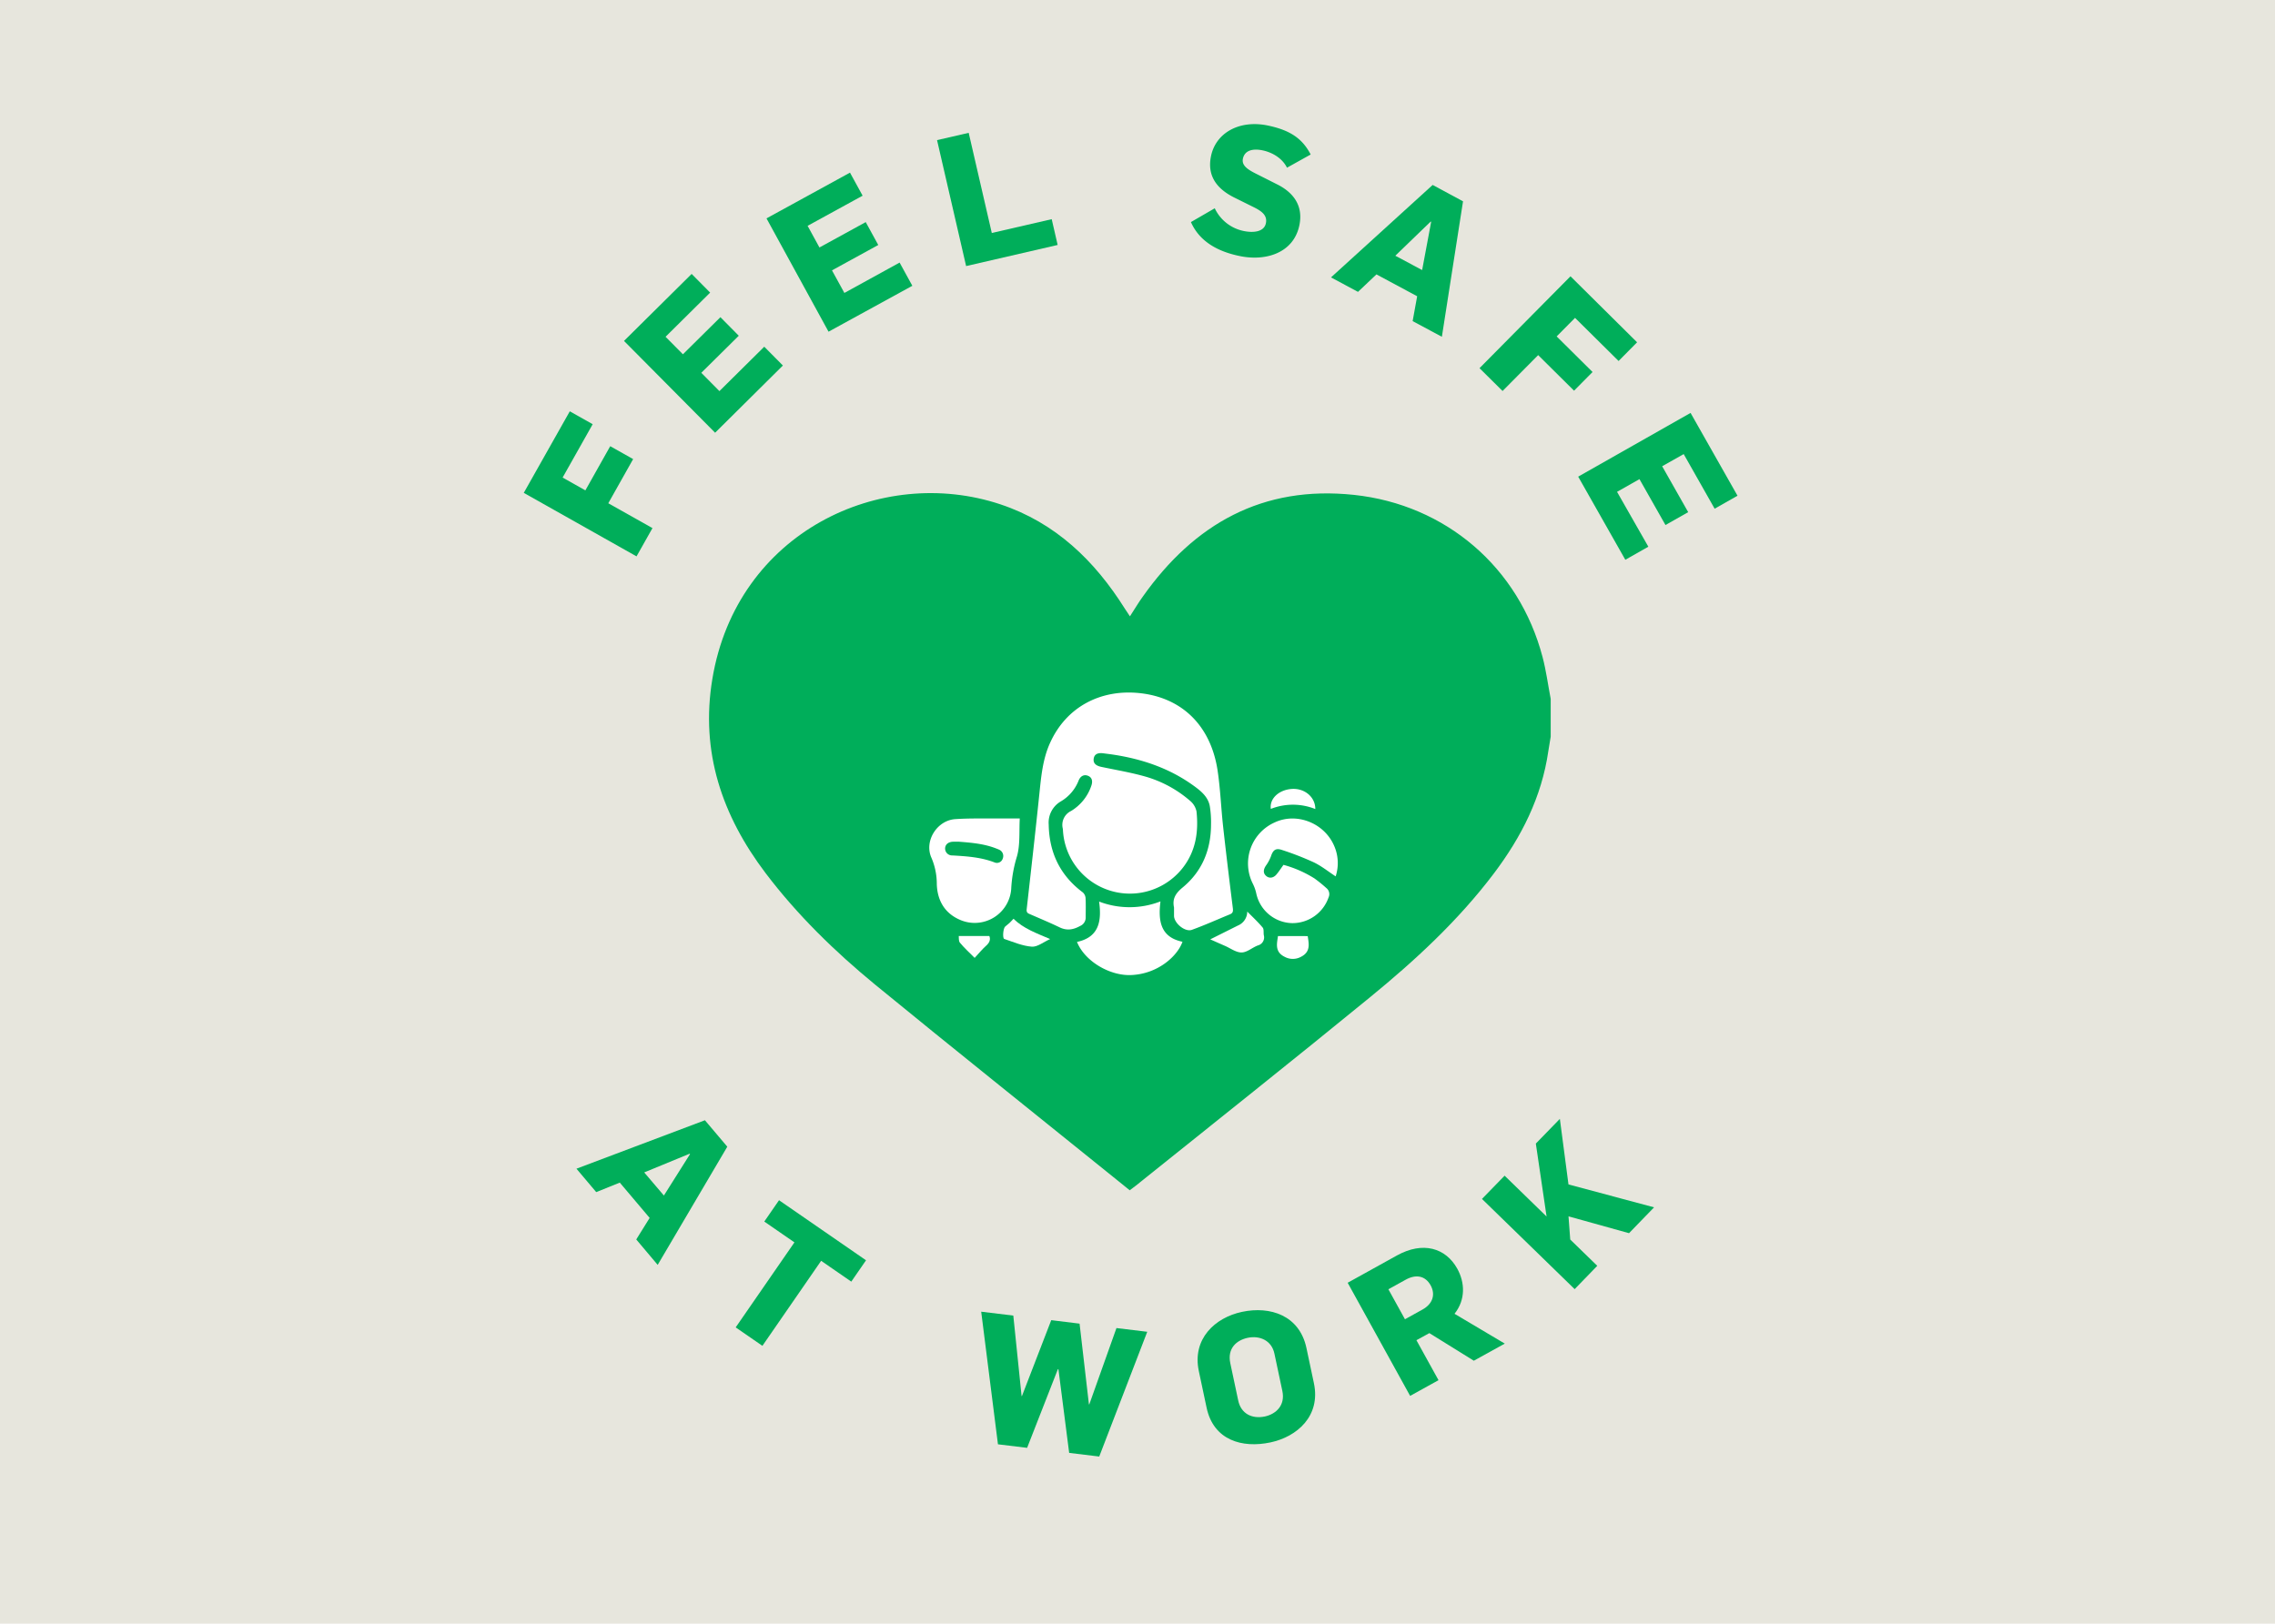 <svg id="Layer_1" data-name="Layer 1" xmlns="http://www.w3.org/2000/svg" viewBox="0 0 823.96 588.18"><defs><style>.cls-1{fill:#e7e6dd;}.cls-2{fill:#00ae5a;}.cls-3{fill:#fff;}</style></defs><title>fsaw</title><rect class="cls-1" width="823.96" height="588.18"/><path class="cls-2" d="M561.63,253.17v13.7c-.29,1.74-.6,3.48-.86,5.24-2.4,16.63-9.73,31.08-19.73,44.32-12.89,17.06-28.5,31.48-44.95,44.92-28,22.92-56.39,45.42-84.62,68.09-.75.6-1.53,1.17-2.31,1.75l-6.19-5C374.26,403,345.41,380,316.88,356.63c-14.59-12-28.08-25.15-39.54-40.26-15.84-20.89-23.73-44-19.34-70.42,8.82-53.13,61.09-77.66,104.33-63.25,19.92,6.64,34.14,20.38,45.1,37.84.54.86,1.12,1.69,1.81,2.73,1.73-2.65,3.1-5,4.65-7.13,18.67-26.39,43.39-40.37,76.45-36.87,33.35,3.54,59.83,26.32,68.35,58.77C560,243,560.66,248.13,561.63,253.17Z"/><path class="cls-3" d="M420.3,326.54a30.88,30.88,0,0,1-22.23.06c1,7.16-.08,12.93-8,14.62,2.79,7,11.87,12.33,19.61,12,9.83-.41,16.84-7,18.59-12.06C420.29,339.51,419.42,333.61,420.3,326.54Z"/><path class="cls-3" d="M446.51,329c-1.23-9.84-2.43-19.69-3.52-29.55-.76-6.87-1-13.81-2.05-20.63-2.55-16.11-13-26.22-28.45-27.76-13.61-1.36-26.13,4.75-32.15,18-2.74,6-3.27,12.43-3.94,18.87-1.43,13.81-3,27.59-4.55,41.38-.1.88.07,1.37.84,1.71,3.72,1.63,7.47,3.18,11.12,4.94,2.65,1.27,5,.82,7.41-.53a3.31,3.31,0,0,0,2-3.15c0-2.34.08-4.69-.05-7a3.06,3.06,0,0,0-1-2c-8.23-6.15-12.17-14.4-12.35-24.59a8.89,8.89,0,0,1,4.43-8.4,15.13,15.13,0,0,0,6.39-7.49c.68-1.72,2-2.33,3.42-1.76s1.82,1.89,1.17,3.68a17,17,0,0,1-7.31,9.07,5.57,5.57,0,0,0-3,6.37c.07.44.07.89.11,1.33a24.29,24.29,0,0,0,43.37,12.86c4.72-6.09,5.73-13.07,4.95-20.41a6.8,6.8,0,0,0-2.33-3.84A42.6,42.6,0,0,0,415,281.37c-5.28-1.52-10.74-2.42-16.12-3.56-2.1-.45-3-1.41-2.76-3s1.46-2.19,3.49-1.92c1.1.15,2.21.28,3.31.44,10.62,1.59,20.56,4.92,29.35,11.27,2.65,1.91,5.25,4,5.89,7.39a36.82,36.82,0,0,1,.45,6.64c0,9.13-3.18,17-10.26,22.85-2.55,2.1-3.83,4.09-3.14,7.28,0,1,0,2,0,3,0,2.66,4,6,6.49,5.07,4.69-1.7,9.26-3.76,13.88-5.66C446.53,330.73,446.65,330.1,446.51,329Z"/><path class="cls-3" d="M365.69,334.28c-.53.49-1.13.91-1.66,1.4-.72.65-1,4.21-.31,4.46,3.29,1.11,6.61,2.55,10,2.8,2,.15,4.22-1.69,6.62-2.76-4.9-2.11-9.59-3.74-13.28-7.35C366.6,333.32,366.17,333.83,365.69,334.28Z"/><path class="cls-3" d="M347.24,339.07c.08.59-.1,1.79.41,2.41C349.19,343.35,351,345,353,347c1.48-1.59,2.74-3.15,4.22-4.47,1.25-1.12,1.59-2.27,1.09-3.46Z"/><path class="cls-3" d="M368.34,310.17c1.18-4.23.74-8.91,1-13.68-3.18,0-5.85,0-8.51,0-5,.05-9.94-.1-14.88.25-6.63.47-11.31,8-8.6,14a23.88,23.88,0,0,1,1.94,9.49c.17,6,2.9,10.69,8.55,13.05a13.26,13.26,0,0,0,18.43-11.81A48.25,48.25,0,0,1,368.34,310.17Zm-5.16.84a2.21,2.21,0,0,1-3,1.4c-4.91-1.89-10.05-2.22-15.22-2.52a2.52,2.52,0,0,1-2.66-2.6c.08-1.41,1.19-2.32,2.91-2.37h2.16c4.62.36,9.21.76,13.56,2.5a9.35,9.35,0,0,1,.92.38A2.47,2.47,0,0,1,363.18,311Z"/><path class="cls-3" d="M480.36,321.69a50,50,0,0,0-4.27-3.46,41.38,41.38,0,0,0-11.24-4.93c-.91,1.27-1.63,2.39-2.48,3.41-1.14,1.39-2.66,1.59-3.79.61s-1.07-2.28-.09-3.74a14.38,14.38,0,0,0,1.81-3.33c.76-2.33,1.74-3.13,4.05-2.33a106.68,106.68,0,0,1,11.49,4.47c2.77,1.33,5.22,3.32,7.91,5.08a15.49,15.49,0,0,0-.55-11.07c-3.57-8.28-13.59-12.21-21.55-8.46a16.27,16.27,0,0,0-7.86,22.27,14.83,14.83,0,0,1,1.24,3.61,13.6,13.6,0,0,0,13,10.59,13.83,13.83,0,0,0,13.15-9.32A2.79,2.79,0,0,0,480.36,321.69Z"/><path class="cls-3" d="M476.38,293.08c0-4.45-4-7.64-8.64-7.27s-8,3.55-7.47,7.22A21.82,21.82,0,0,1,476.38,293.08Z"/><path class="cls-3" d="M457.3,336c-1.74-2.08-3.75-3.93-5.57-5.78a5.49,5.49,0,0,1-3.4,5.07l-10,5c1.83.81,3.59,1.6,5.36,2.37,2,.87,4,2.41,6,2.38s3.87-1.8,5.89-2.55a3,3,0,0,0,2.16-3.67C457.56,337.87,457.83,336.61,457.3,336Z"/><path class="cls-3" d="M462.86,339.1c-.36,2.64-1.25,5.68,2.37,7.49a6.18,6.18,0,0,0,6,0c3.58-1.83,2.77-4.85,2.4-7.48Z"/><path class="cls-2" d="M255.31,405.82l8.1,9.58L238.2,458.21,230.44,449l4.85-7.8-10.81-12.79-8.54,3.44-7.16-8.48Zm-14.86,27.27,9.46-15-.13-.15-16.46,6.78Z"/><path class="cls-2" d="M287.73,450.06l-10.92-7.54,5.34-7.73,31.51,21.76-5.34,7.73-10.92-7.54-21.27,30.8-9.68-6.68Z"/><path class="cls-2" d="M355.37,475.17,367,476.58l3,29.15h.13l10.61-27.49L391,479.5l3.39,29.25.13,0,9.84-27.65,11.15,1.35-17.39,45.19-10.89-1.32L383.34,496l-.2,0L372,524.49l-10.56-1.28Z"/><path class="cls-2" d="M437,509.92l-2.81-13.24c-2.47-11.63,5.82-19.37,15.65-21.45,10.22-2.17,20.82,1.28,23.33,13.1l2.7,12.73c2.54,11.95-6.15,19.43-15.72,21.46C449.86,524.71,439.5,521.74,437,509.92Zm27.45-6-2.88-13.55c-1-4.82-5.37-6.65-9.67-5.74-4.12.88-7.44,3.87-6.31,9.2l2.85,13.43c1,4.88,5,6.85,9.71,5.86C462.19,512.22,465.55,509.09,464.44,503.88Z"/><path class="cls-2" d="M488.1,464.69,506,454.77c9.31-5.14,17.61-2.75,21.8,4.83,2.77,5,3.06,11.22-1,16.33l18.2,10.8-11.21,6.2-16.11-10L513,485.5l8,14.48-10.28,5.69Zm27.07,9.72c3.74-2.06,4.8-5.43,3-8.76-1.94-3.51-5.29-4.13-9-2.1l-6.32,3.5,6,10.86Z"/><path class="cls-2" d="M536.74,434.32l8.2-8.42,15.2,14.79-3.89-26.42,8.7-8.95,3.12,23.74,31,8.31L590,446.73l-21.92-6.1.63,8.4,9.79,9.52L570.31,467Z"/><path class="cls-2" d="M189.7,178.54,206.37,149l8.29,4.67L203.77,173l8.24,4.64,9-16,8.3,4.67-9,16,16,9-5.77,10.24Z"/><path class="cls-2" d="M226,123.5l24.5-24.27,6.7,6.77-16.15,16,6.29,6.34,13.58-13.44,6.65,6.72L254,135.05l6.56,6.63,16.24-16.08,6.75,6.81L259,156.76Z"/><path class="cls-2" d="M277.61,79.11l30.24-16.57,4.57,8.35L292.5,81.81l4.29,7.84,16.76-9.19,4.54,8.29-16.76,9.19,4.49,8.18,20-11,4.61,8.41-30.35,16.63Z"/><path class="cls-2" d="M339.38,50.76l11.46-2.64,8.37,36.28,21.7-5,2.15,9.34-33.15,7.65Z"/><path class="cls-2" d="M431.33,80.45l8.63-5a14.85,14.85,0,0,0,10.42,8.22c3.47.73,7.43.41,8.1-2.8.59-2.83-1.5-4.34-4.17-5.7l-7.48-3.71c-5.88-3-9.76-7.55-8.22-14.94C440.4,48,449,43.35,459.18,45.47c8.1,1.7,12.5,4.7,15.52,10.5l-8.58,4.78c-1.65-3.37-5.22-5.52-8.82-6.28-3.35-.7-6.48-.14-7.14,3-.55,2.63,2,4.11,5.31,5.74l6.79,3.43c6.21,3,9.83,7.89,8.34,15-2.09,10-12.13,13.09-21.58,11.12C441,91.12,434.43,87.47,431.33,80.45Z"/><path class="cls-2" d="M518.88,67l11,5.93L522.22,122l-10.59-5.68,1.64-9L498.52,99.4l-6.68,6.33-9.78-5.24Zm-3.81,30.83,3.27-17.48-.17-.09L505.35,92.64Z"/><path class="cls-2" d="M568.8,100.09,592.92,124l-6.7,6.77-15.77-15.62-6.66,6.72,13,12.89-6.7,6.77-13-12.89-12.89,13-8.35-8.27Z"/><path class="cls-2" d="M612.29,149.58l17,30-8.28,4.7L609.8,164.5,602,168.9l9.43,16.63-8.23,4.66-9.42-16.62-8.12,4.6L597,198.05l-8.34,4.73-17.07-30.11Z"/></svg>